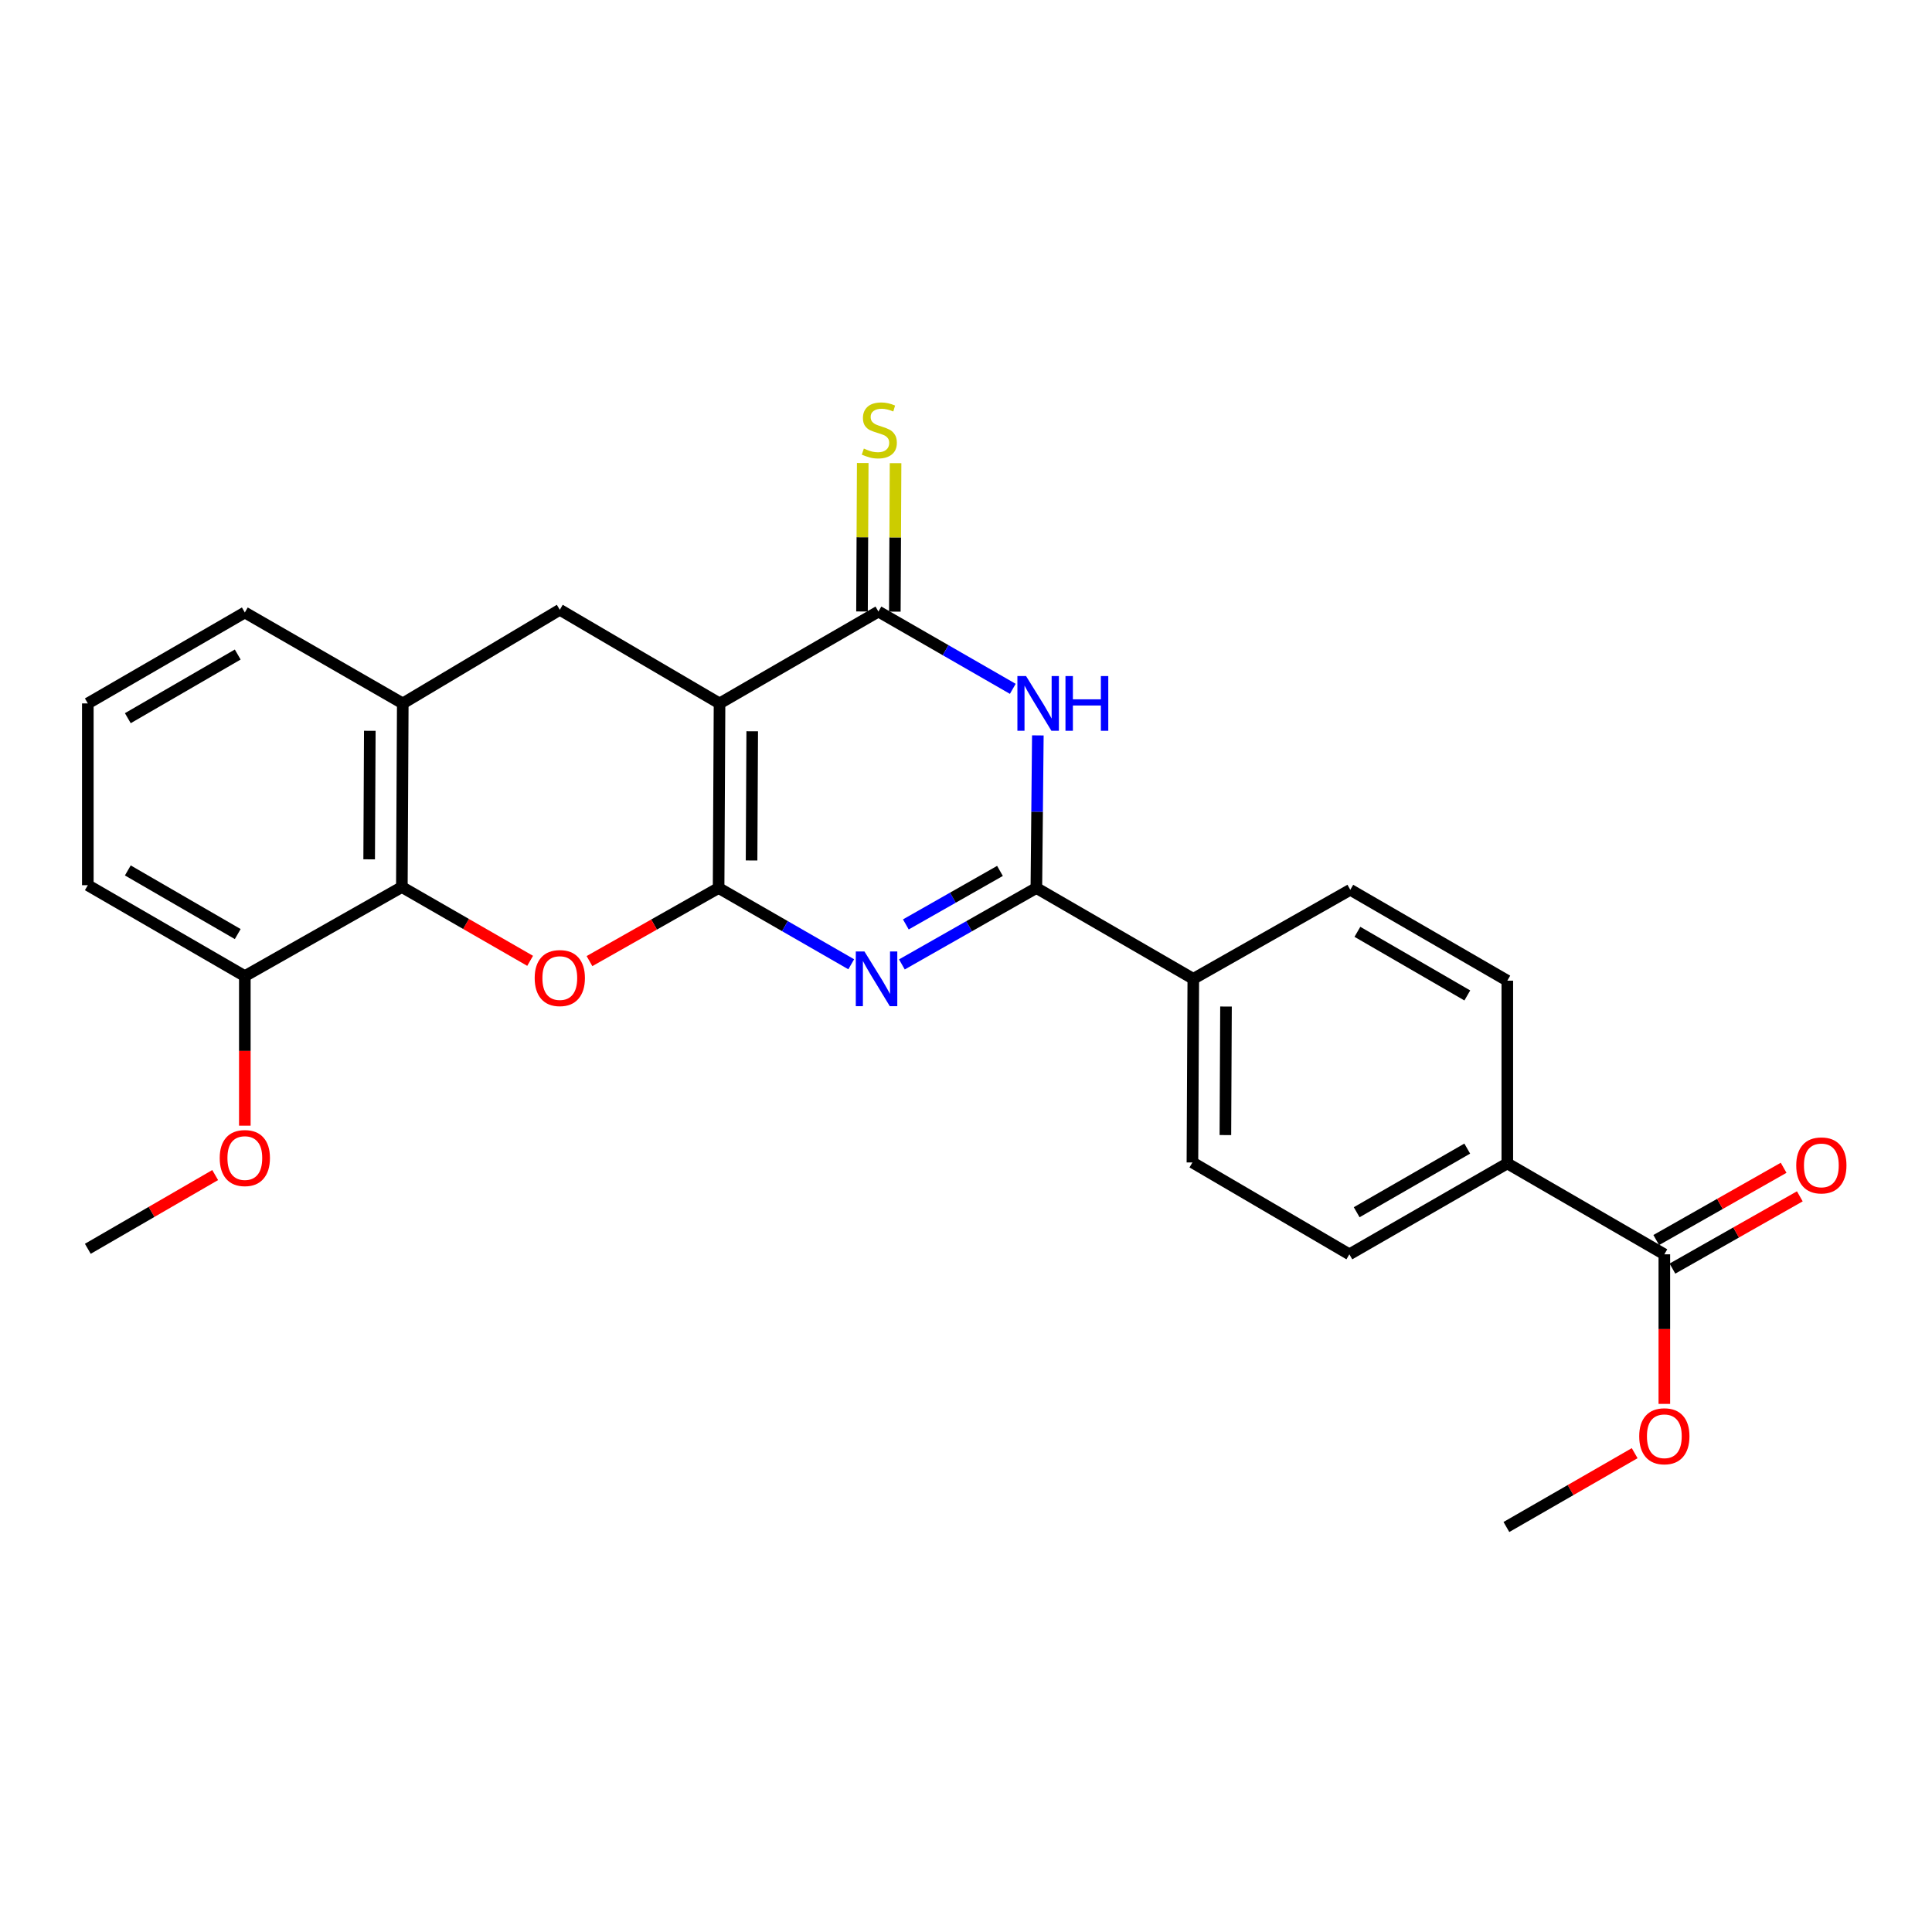 <?xml version='1.0' encoding='iso-8859-1'?>
<svg version='1.1' baseProfile='full'
              xmlns='http://www.w3.org/2000/svg'
                      xmlns:rdkit='http://www.rdkit.org/xml'
                      xmlns:xlink='http://www.w3.org/1999/xlink'
                  xml:space='preserve'
width='1000px' height='1000px' viewBox='0 0 1000 1000'>
<!-- END OF HEADER -->
<rect style='opacity:1.0;fill:#FFFFFF;stroke:none' width='1000' height='1000' x='0' y='0'> </rect>
<path class='bond-0' d='M 371.947,459.623 L 372.429,364.09' style='fill:none;fill-rule:evenodd;stroke:#000000;stroke-width:6px;stroke-linecap:butt;stroke-linejoin:miter;stroke-opacity:1' />
<path class='bond-0' d='M 389.011,445.379 L 389.348,378.505' style='fill:none;fill-rule:evenodd;stroke:#000000;stroke-width:6px;stroke-linecap:butt;stroke-linejoin:miter;stroke-opacity:1' />
<path class='bond-1' d='M 371.947,459.623 L 406.274,479.367' style='fill:none;fill-rule:evenodd;stroke:#000000;stroke-width:6px;stroke-linecap:butt;stroke-linejoin:miter;stroke-opacity:1' />
<path class='bond-1' d='M 406.274,479.367 L 440.6,499.11' style='fill:none;fill-rule:evenodd;stroke:#0000FF;stroke-width:6px;stroke-linecap:butt;stroke-linejoin:miter;stroke-opacity:1' />
<path class='bond-5' d='M 371.947,459.623 L 338.531,478.544' style='fill:none;fill-rule:evenodd;stroke:#000000;stroke-width:6px;stroke-linecap:butt;stroke-linejoin:miter;stroke-opacity:1' />
<path class='bond-5' d='M 338.531,478.544 L 305.114,497.464' style='fill:none;fill-rule:evenodd;stroke:#FF0000;stroke-width:6px;stroke-linecap:butt;stroke-linejoin:miter;stroke-opacity:1' />
<path class='bond-2' d='M 372.429,364.09 L 454.67,316.54' style='fill:none;fill-rule:evenodd;stroke:#000000;stroke-width:6px;stroke-linecap:butt;stroke-linejoin:miter;stroke-opacity:1' />
<path class='bond-7' d='M 372.429,364.09 L 289.753,315.615' style='fill:none;fill-rule:evenodd;stroke:#000000;stroke-width:6px;stroke-linecap:butt;stroke-linejoin:miter;stroke-opacity:1' />
<path class='bond-3' d='M 466.817,499.187 L 501.619,479.405' style='fill:none;fill-rule:evenodd;stroke:#0000FF;stroke-width:6px;stroke-linecap:butt;stroke-linejoin:miter;stroke-opacity:1' />
<path class='bond-3' d='M 501.619,479.405 L 536.421,459.623' style='fill:none;fill-rule:evenodd;stroke:#000000;stroke-width:6px;stroke-linecap:butt;stroke-linejoin:miter;stroke-opacity:1' />
<path class='bond-3' d='M 468.861,478.48 L 493.222,464.632' style='fill:none;fill-rule:evenodd;stroke:#0000FF;stroke-width:6px;stroke-linecap:butt;stroke-linejoin:miter;stroke-opacity:1' />
<path class='bond-3' d='M 493.222,464.632 L 517.584,450.785' style='fill:none;fill-rule:evenodd;stroke:#000000;stroke-width:6px;stroke-linecap:butt;stroke-linejoin:miter;stroke-opacity:1' />
<path class='bond-11' d='M 463.166,316.582 L 463.355,278.158' style='fill:none;fill-rule:evenodd;stroke:#000000;stroke-width:6px;stroke-linecap:butt;stroke-linejoin:miter;stroke-opacity:1' />
<path class='bond-11' d='M 463.355,278.158 L 463.544,239.735' style='fill:none;fill-rule:evenodd;stroke:#CCCC00;stroke-width:6px;stroke-linecap:butt;stroke-linejoin:miter;stroke-opacity:1' />
<path class='bond-11' d='M 446.174,316.499 L 446.363,278.075' style='fill:none;fill-rule:evenodd;stroke:#000000;stroke-width:6px;stroke-linecap:butt;stroke-linejoin:miter;stroke-opacity:1' />
<path class='bond-11' d='M 446.363,278.075 L 446.552,239.651' style='fill:none;fill-rule:evenodd;stroke:#CCCC00;stroke-width:6px;stroke-linecap:butt;stroke-linejoin:miter;stroke-opacity:1' />
<path class='bond-27' d='M 454.67,316.54 L 489.446,336.541' style='fill:none;fill-rule:evenodd;stroke:#000000;stroke-width:6px;stroke-linecap:butt;stroke-linejoin:miter;stroke-opacity:1' />
<path class='bond-27' d='M 489.446,336.541 L 524.222,356.542' style='fill:none;fill-rule:evenodd;stroke:#0000FF;stroke-width:6px;stroke-linecap:butt;stroke-linejoin:miter;stroke-opacity:1' />
<path class='bond-4' d='M 536.421,459.623 L 536.803,420.131' style='fill:none;fill-rule:evenodd;stroke:#000000;stroke-width:6px;stroke-linecap:butt;stroke-linejoin:miter;stroke-opacity:1' />
<path class='bond-4' d='M 536.803,420.131 L 537.186,380.638' style='fill:none;fill-rule:evenodd;stroke:#0000FF;stroke-width:6px;stroke-linecap:butt;stroke-linejoin:miter;stroke-opacity:1' />
<path class='bond-10' d='M 536.421,459.623 L 617.652,506.644' style='fill:none;fill-rule:evenodd;stroke:#000000;stroke-width:6px;stroke-linecap:butt;stroke-linejoin:miter;stroke-opacity:1' />
<path class='bond-6' d='M 274.395,497.327 L 241.199,478.23' style='fill:none;fill-rule:evenodd;stroke:#FF0000;stroke-width:6px;stroke-linecap:butt;stroke-linejoin:miter;stroke-opacity:1' />
<path class='bond-6' d='M 241.199,478.23 L 208.002,459.132' style='fill:none;fill-rule:evenodd;stroke:#000000;stroke-width:6px;stroke-linecap:butt;stroke-linejoin:miter;stroke-opacity:1' />
<path class='bond-8' d='M 208.002,459.132 L 208.474,364.09' style='fill:none;fill-rule:evenodd;stroke:#000000;stroke-width:6px;stroke-linecap:butt;stroke-linejoin:miter;stroke-opacity:1' />
<path class='bond-8' d='M 191.081,444.791 L 191.412,378.262' style='fill:none;fill-rule:evenodd;stroke:#000000;stroke-width:6px;stroke-linecap:butt;stroke-linejoin:miter;stroke-opacity:1' />
<path class='bond-13' d='M 208.002,459.132 L 126.724,505.237' style='fill:none;fill-rule:evenodd;stroke:#000000;stroke-width:6px;stroke-linecap:butt;stroke-linejoin:miter;stroke-opacity:1' />
<path class='bond-26' d='M 289.753,315.615 L 208.474,364.09' style='fill:none;fill-rule:evenodd;stroke:#000000;stroke-width:6px;stroke-linecap:butt;stroke-linejoin:miter;stroke-opacity:1' />
<path class='bond-21' d='M 208.474,364.09 L 126.724,317.022' style='fill:none;fill-rule:evenodd;stroke:#000000;stroke-width:6px;stroke-linecap:butt;stroke-linejoin:miter;stroke-opacity:1' />
<path class='bond-9' d='M 861.46,649.235 L 780.181,602.177' style='fill:none;fill-rule:evenodd;stroke:#000000;stroke-width:6px;stroke-linecap:butt;stroke-linejoin:miter;stroke-opacity:1' />
<path class='bond-14' d='M 865.652,656.625 L 898.619,637.923' style='fill:none;fill-rule:evenodd;stroke:#000000;stroke-width:6px;stroke-linecap:butt;stroke-linejoin:miter;stroke-opacity:1' />
<path class='bond-14' d='M 898.619,637.923 L 931.586,619.22' style='fill:none;fill-rule:evenodd;stroke:#FF0000;stroke-width:6px;stroke-linecap:butt;stroke-linejoin:miter;stroke-opacity:1' />
<path class='bond-14' d='M 857.268,641.846 L 890.234,623.143' style='fill:none;fill-rule:evenodd;stroke:#000000;stroke-width:6px;stroke-linecap:butt;stroke-linejoin:miter;stroke-opacity:1' />
<path class='bond-14' d='M 890.234,623.143 L 923.201,604.441' style='fill:none;fill-rule:evenodd;stroke:#FF0000;stroke-width:6px;stroke-linecap:butt;stroke-linejoin:miter;stroke-opacity:1' />
<path class='bond-19' d='M 861.46,649.235 L 861.46,687.944' style='fill:none;fill-rule:evenodd;stroke:#000000;stroke-width:6px;stroke-linecap:butt;stroke-linejoin:miter;stroke-opacity:1' />
<path class='bond-19' d='M 861.46,687.944 L 861.46,726.652' style='fill:none;fill-rule:evenodd;stroke:#FF0000;stroke-width:6px;stroke-linecap:butt;stroke-linejoin:miter;stroke-opacity:1' />
<path class='bond-15' d='M 617.652,506.644 L 698.912,460.548' style='fill:none;fill-rule:evenodd;stroke:#000000;stroke-width:6px;stroke-linecap:butt;stroke-linejoin:miter;stroke-opacity:1' />
<path class='bond-16' d='M 617.652,506.644 L 617.199,601.686' style='fill:none;fill-rule:evenodd;stroke:#000000;stroke-width:6px;stroke-linecap:butt;stroke-linejoin:miter;stroke-opacity:1' />
<path class='bond-16' d='M 634.576,520.981 L 634.259,587.511' style='fill:none;fill-rule:evenodd;stroke:#000000;stroke-width:6px;stroke-linecap:butt;stroke-linejoin:miter;stroke-opacity:1' />
<path class='bond-12' d='M 780.181,602.177 L 698.431,649.235' style='fill:none;fill-rule:evenodd;stroke:#000000;stroke-width:6px;stroke-linecap:butt;stroke-linejoin:miter;stroke-opacity:1' />
<path class='bond-12' d='M 759.442,594.509 L 702.216,627.45' style='fill:none;fill-rule:evenodd;stroke:#000000;stroke-width:6px;stroke-linecap:butt;stroke-linejoin:miter;stroke-opacity:1' />
<path class='bond-29' d='M 780.181,602.177 L 780.181,507.597' style='fill:none;fill-rule:evenodd;stroke:#000000;stroke-width:6px;stroke-linecap:butt;stroke-linejoin:miter;stroke-opacity:1' />
<path class='bond-20' d='M 126.724,505.237 L 126.724,543.945' style='fill:none;fill-rule:evenodd;stroke:#000000;stroke-width:6px;stroke-linecap:butt;stroke-linejoin:miter;stroke-opacity:1' />
<path class='bond-20' d='M 126.724,543.945 L 126.724,582.654' style='fill:none;fill-rule:evenodd;stroke:#FF0000;stroke-width:6px;stroke-linecap:butt;stroke-linejoin:miter;stroke-opacity:1' />
<path class='bond-23' d='M 126.724,505.237 L 45.455,458.179' style='fill:none;fill-rule:evenodd;stroke:#000000;stroke-width:6px;stroke-linecap:butt;stroke-linejoin:miter;stroke-opacity:1' />
<path class='bond-23' d='M 123.048,483.474 L 66.16,450.533' style='fill:none;fill-rule:evenodd;stroke:#000000;stroke-width:6px;stroke-linecap:butt;stroke-linejoin:miter;stroke-opacity:1' />
<path class='bond-18' d='M 698.912,460.548 L 780.181,507.597' style='fill:none;fill-rule:evenodd;stroke:#000000;stroke-width:6px;stroke-linecap:butt;stroke-linejoin:miter;stroke-opacity:1' />
<path class='bond-18' d='M 702.589,482.311 L 759.478,515.245' style='fill:none;fill-rule:evenodd;stroke:#000000;stroke-width:6px;stroke-linecap:butt;stroke-linejoin:miter;stroke-opacity:1' />
<path class='bond-17' d='M 617.199,601.686 L 698.431,649.235' style='fill:none;fill-rule:evenodd;stroke:#000000;stroke-width:6px;stroke-linecap:butt;stroke-linejoin:miter;stroke-opacity:1' />
<path class='bond-24' d='M 846.102,752.163 L 812.906,771.268' style='fill:none;fill-rule:evenodd;stroke:#FF0000;stroke-width:6px;stroke-linecap:butt;stroke-linejoin:miter;stroke-opacity:1' />
<path class='bond-24' d='M 812.906,771.268 L 779.709,790.373' style='fill:none;fill-rule:evenodd;stroke:#000000;stroke-width:6px;stroke-linecap:butt;stroke-linejoin:miter;stroke-opacity:1' />
<path class='bond-25' d='M 111.376,608.211 L 78.415,627.293' style='fill:none;fill-rule:evenodd;stroke:#FF0000;stroke-width:6px;stroke-linecap:butt;stroke-linejoin:miter;stroke-opacity:1' />
<path class='bond-25' d='M 78.415,627.293 L 45.455,646.375' style='fill:none;fill-rule:evenodd;stroke:#000000;stroke-width:6px;stroke-linecap:butt;stroke-linejoin:miter;stroke-opacity:1' />
<path class='bond-28' d='M 126.724,317.022 L 45.455,364.09' style='fill:none;fill-rule:evenodd;stroke:#000000;stroke-width:6px;stroke-linecap:butt;stroke-linejoin:miter;stroke-opacity:1' />
<path class='bond-28' d='M 123.049,338.786 L 66.161,371.734' style='fill:none;fill-rule:evenodd;stroke:#000000;stroke-width:6px;stroke-linecap:butt;stroke-linejoin:miter;stroke-opacity:1' />
<path class='bond-22' d='M 45.455,364.09 L 45.455,458.179' style='fill:none;fill-rule:evenodd;stroke:#000000;stroke-width:6px;stroke-linecap:butt;stroke-linejoin:miter;stroke-opacity:1' />
<path  class='atom-2' d='M 447.438 492.484
L 456.718 507.484
Q 457.638 508.964, 459.118 511.644
Q 460.598 514.324, 460.678 514.484
L 460.678 492.484
L 464.438 492.484
L 464.438 520.804
L 460.558 520.804
L 450.598 504.404
Q 449.438 502.484, 448.198 500.284
Q 446.998 498.084, 446.638 497.404
L 446.638 520.804
L 442.958 520.804
L 442.958 492.484
L 447.438 492.484
' fill='#0000FF'/>
<path  class='atom-5' d='M 531.086 349.93
L 540.366 364.93
Q 541.286 366.41, 542.766 369.09
Q 544.246 371.77, 544.326 371.93
L 544.326 349.93
L 548.086 349.93
L 548.086 378.25
L 544.206 378.25
L 534.246 361.85
Q 533.086 359.93, 531.846 357.73
Q 530.646 355.53, 530.286 354.85
L 530.286 378.25
L 526.606 378.25
L 526.606 349.93
L 531.086 349.93
' fill='#0000FF'/>
<path  class='atom-5' d='M 551.486 349.93
L 555.326 349.93
L 555.326 361.97
L 569.806 361.97
L 569.806 349.93
L 573.646 349.93
L 573.646 378.25
L 569.806 378.25
L 569.806 365.17
L 555.326 365.17
L 555.326 378.25
L 551.486 378.25
L 551.486 349.93
' fill='#0000FF'/>
<path  class='atom-6' d='M 276.753 506.242
Q 276.753 499.442, 280.113 495.642
Q 283.473 491.842, 289.753 491.842
Q 296.033 491.842, 299.393 495.642
Q 302.753 499.442, 302.753 506.242
Q 302.753 513.122, 299.353 517.042
Q 295.953 520.922, 289.753 520.922
Q 283.513 520.922, 280.113 517.042
Q 276.753 513.162, 276.753 506.242
M 289.753 517.722
Q 294.073 517.722, 296.393 514.842
Q 298.753 511.922, 298.753 506.242
Q 298.753 500.682, 296.393 497.882
Q 294.073 495.042, 289.753 495.042
Q 285.433 495.042, 283.073 497.842
Q 280.753 500.642, 280.753 506.242
Q 280.753 511.962, 283.073 514.842
Q 285.433 517.722, 289.753 517.722
' fill='#FF0000'/>
<path  class='atom-12' d='M 447.133 232.181
Q 447.453 232.301, 448.773 232.861
Q 450.093 233.421, 451.533 233.781
Q 453.013 234.101, 454.453 234.101
Q 457.133 234.101, 458.693 232.821
Q 460.253 231.501, 460.253 229.221
Q 460.253 227.661, 459.453 226.701
Q 458.693 225.741, 457.493 225.221
Q 456.293 224.701, 454.293 224.101
Q 451.773 223.341, 450.253 222.621
Q 448.773 221.901, 447.693 220.381
Q 446.653 218.861, 446.653 216.301
Q 446.653 212.741, 449.053 210.541
Q 451.493 208.341, 456.293 208.341
Q 459.573 208.341, 463.293 209.901
L 462.373 212.981
Q 458.973 211.581, 456.413 211.581
Q 453.653 211.581, 452.133 212.741
Q 450.613 213.861, 450.653 215.821
Q 450.653 217.341, 451.413 218.261
Q 452.213 219.181, 453.333 219.701
Q 454.493 220.221, 456.413 220.821
Q 458.973 221.621, 460.493 222.421
Q 462.013 223.221, 463.093 224.861
Q 464.213 226.461, 464.213 229.221
Q 464.213 233.141, 461.573 235.261
Q 458.973 237.341, 454.613 237.341
Q 452.093 237.341, 450.173 236.781
Q 448.293 236.261, 446.053 235.341
L 447.133 232.181
' fill='#CCCC00'/>
<path  class='atom-15' d='M 929.729 603.21
Q 929.729 596.41, 933.089 592.61
Q 936.449 588.81, 942.729 588.81
Q 949.009 588.81, 952.369 592.61
Q 955.729 596.41, 955.729 603.21
Q 955.729 610.09, 952.329 614.01
Q 948.929 617.89, 942.729 617.89
Q 936.489 617.89, 933.089 614.01
Q 929.729 610.13, 929.729 603.21
M 942.729 614.69
Q 947.049 614.69, 949.369 611.81
Q 951.729 608.89, 951.729 603.21
Q 951.729 597.65, 949.369 594.85
Q 947.049 592.01, 942.729 592.01
Q 938.409 592.01, 936.049 594.81
Q 933.729 597.61, 933.729 603.21
Q 933.729 608.93, 936.049 611.81
Q 938.409 614.69, 942.729 614.69
' fill='#FF0000'/>
<path  class='atom-20' d='M 848.46 743.404
Q 848.46 736.604, 851.82 732.804
Q 855.18 729.004, 861.46 729.004
Q 867.74 729.004, 871.1 732.804
Q 874.46 736.604, 874.46 743.404
Q 874.46 750.284, 871.06 754.204
Q 867.66 758.084, 861.46 758.084
Q 855.22 758.084, 851.82 754.204
Q 848.46 750.324, 848.46 743.404
M 861.46 754.884
Q 865.78 754.884, 868.1 752.004
Q 870.46 749.084, 870.46 743.404
Q 870.46 737.844, 868.1 735.044
Q 865.78 732.204, 861.46 732.204
Q 857.14 732.204, 854.78 735.004
Q 852.46 737.804, 852.46 743.404
Q 852.46 749.124, 854.78 752.004
Q 857.14 754.884, 861.46 754.884
' fill='#FF0000'/>
<path  class='atom-21' d='M 113.724 599.406
Q 113.724 592.606, 117.084 588.806
Q 120.444 585.006, 126.724 585.006
Q 133.004 585.006, 136.364 588.806
Q 139.724 592.606, 139.724 599.406
Q 139.724 606.286, 136.324 610.206
Q 132.924 614.086, 126.724 614.086
Q 120.484 614.086, 117.084 610.206
Q 113.724 606.326, 113.724 599.406
M 126.724 610.886
Q 131.044 610.886, 133.364 608.006
Q 135.724 605.086, 135.724 599.406
Q 135.724 593.846, 133.364 591.046
Q 131.044 588.206, 126.724 588.206
Q 122.404 588.206, 120.044 591.006
Q 117.724 593.806, 117.724 599.406
Q 117.724 605.126, 120.044 608.006
Q 122.404 610.886, 126.724 610.886
' fill='#FF0000'/>
</svg>
